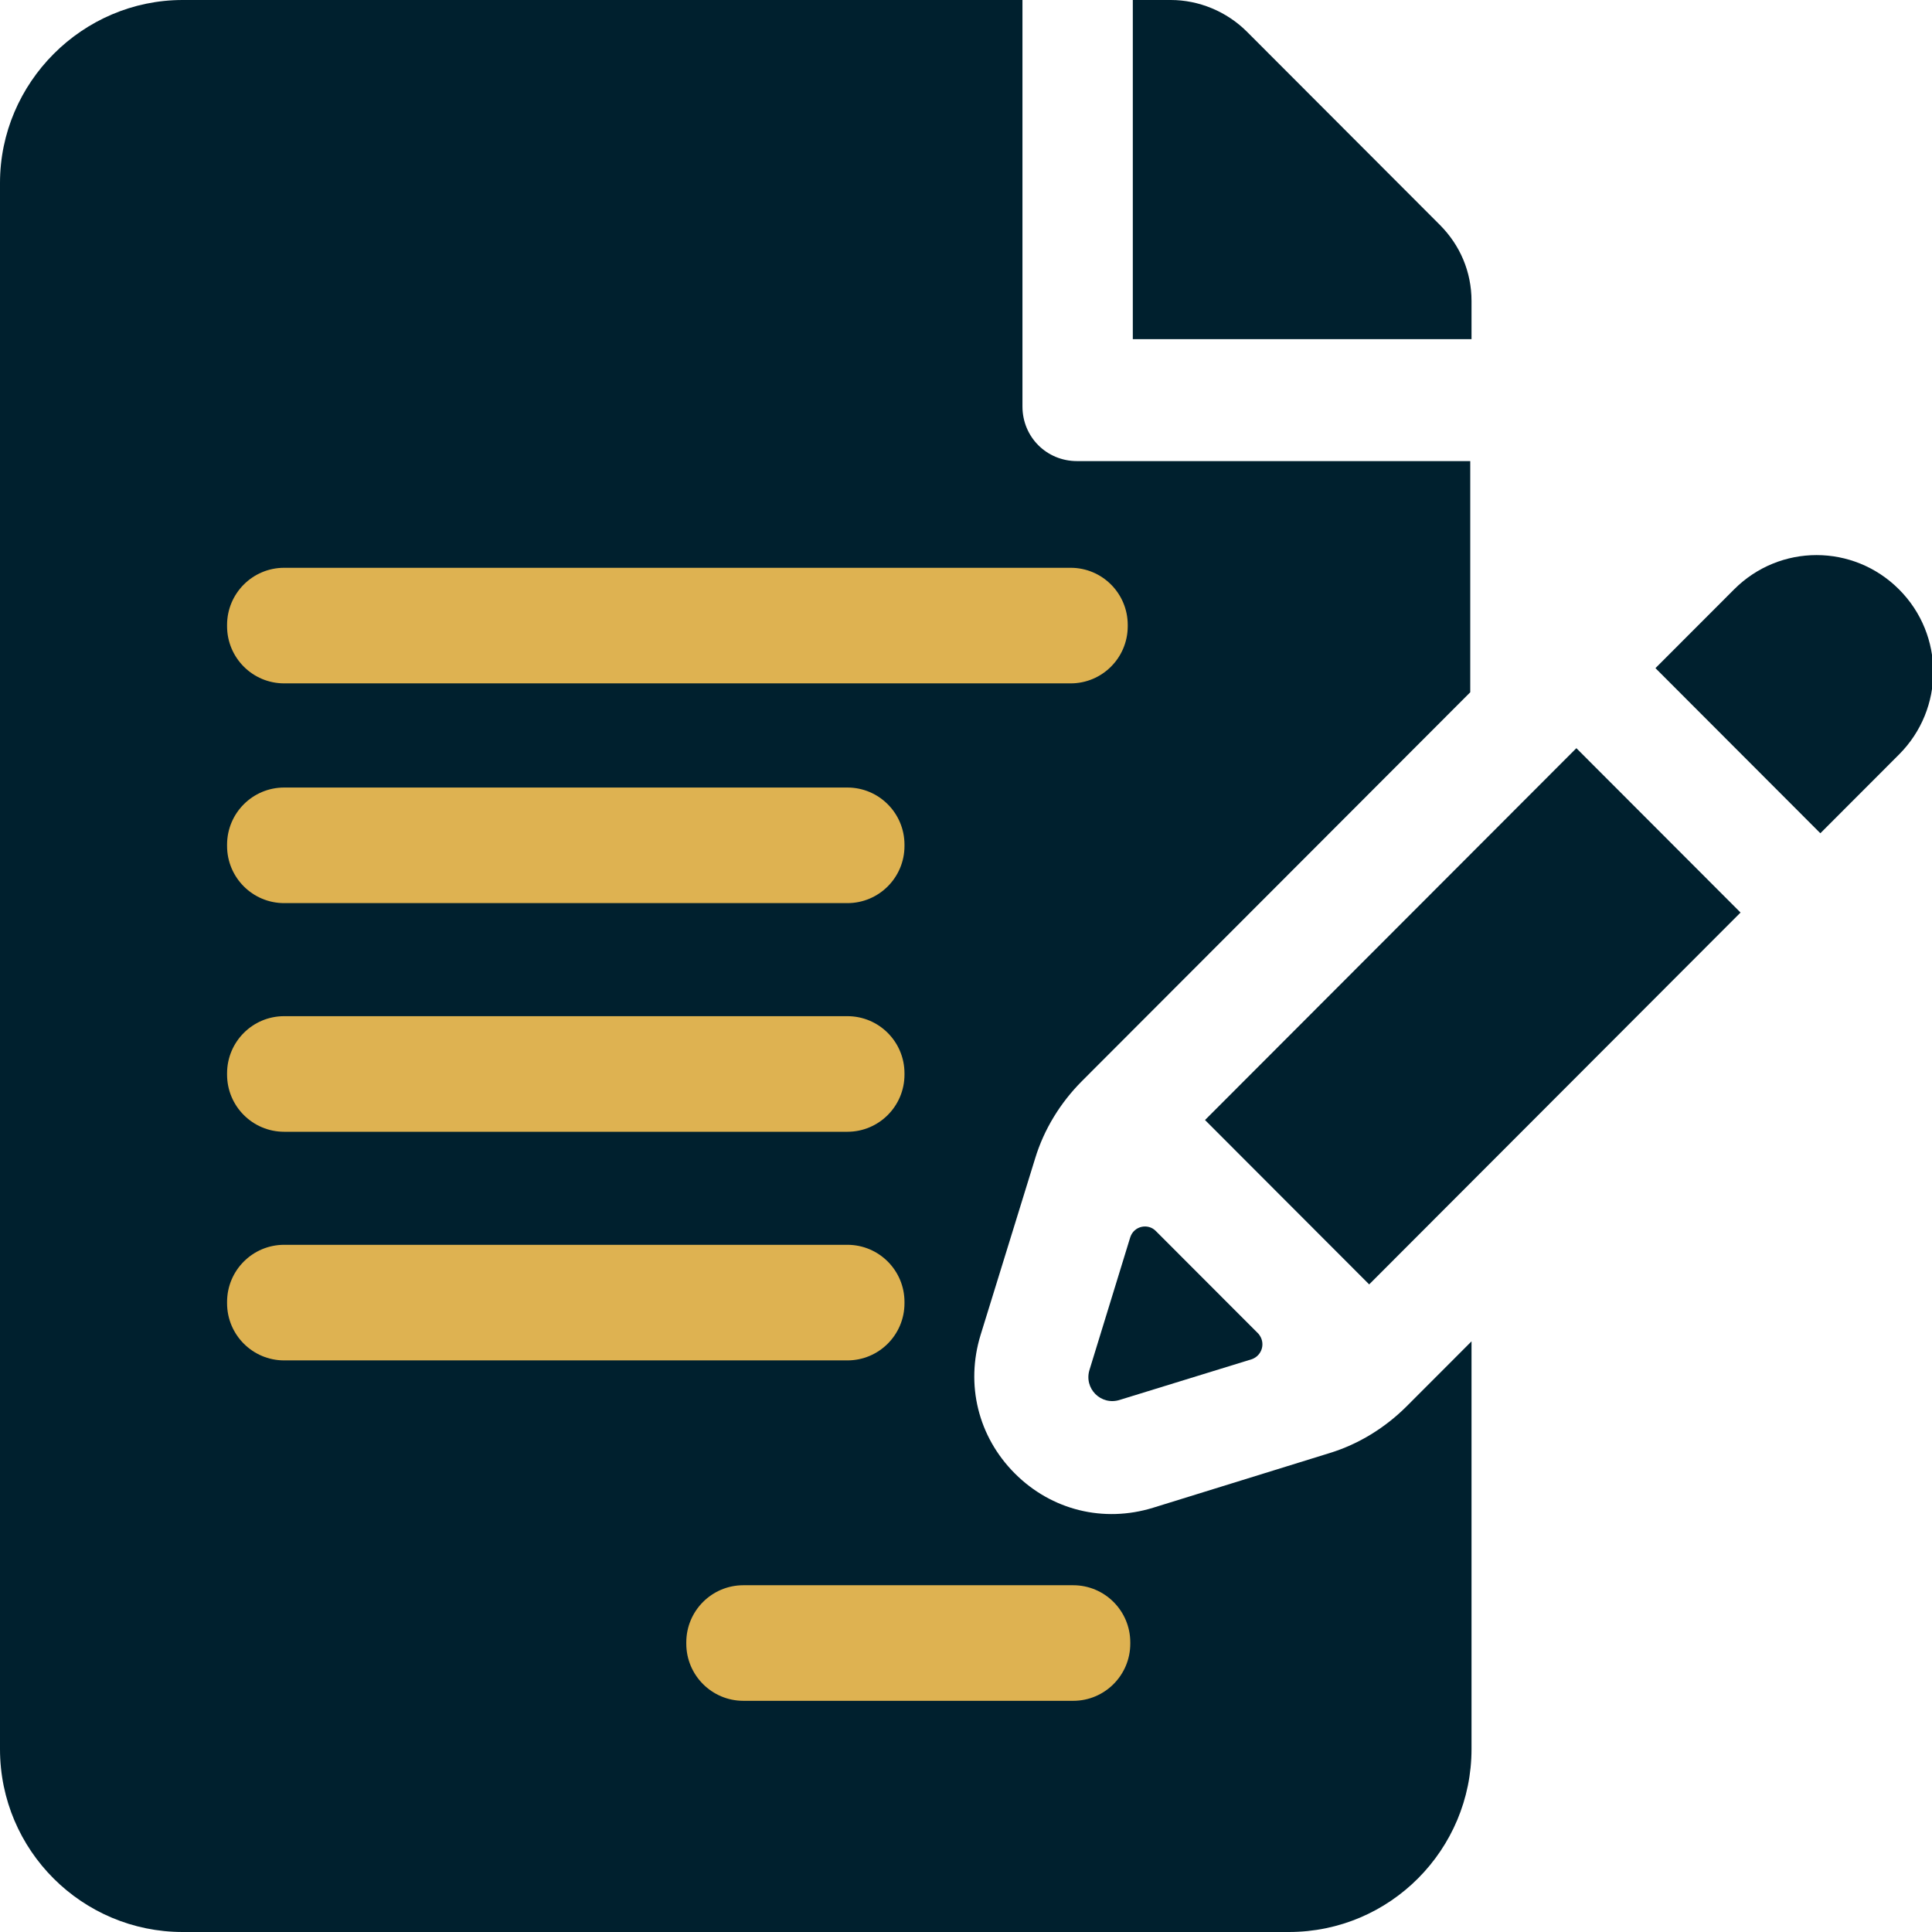 <svg width="126" height="126" viewBox="0 0 126 126" fill="none" xmlns="http://www.w3.org/2000/svg">
<g clip-path="url(#clip0_535_55)">
<path d="M76.361 0H73.879V22.118H95.969V19.633C95.969 17.728 95.224 15.988 93.9 14.663L81.325 2.071C80.001 0.746 78.181 0 76.361 0Z" fill="#00202E"/>
<path d="M91.749 91.704C90.343 93.112 88.605 94.189 86.703 94.769L75.203 98.331C71.976 99.325 68.584 98.497 66.185 96.095C63.786 93.692 62.959 90.296 63.951 87.065L67.509 75.55C68.088 73.645 69.163 71.905 70.57 70.497L95.886 45.148V30.071H70.239C68.253 30.071 66.682 28.497 66.682 26.509V0H11.913C5.378 0 0 5.385 0 11.929V114.071C0 120.698 5.378 126 11.913 126H84.055C90.674 126 95.969 120.615 95.969 114.071V87.479L91.749 91.704Z" fill="#00202E"/>
<path d="M113.094 38.438L107.964 43.574L118.719 54.343L123.849 49.207C126.827 46.225 126.827 41.42 123.849 38.438C120.87 35.456 116.072 35.456 113.094 38.438Z" fill="#00202E"/>
<path d="M73.714 80.686L71.066 89.302C70.653 90.544 71.811 91.704 73.052 91.29L81.656 88.639C82.318 88.391 82.566 87.562 82.07 86.982L75.368 80.272C74.872 79.775 73.962 79.941 73.714 80.686Z" fill="#00202E"/>
<path d="M102.807 48.794L78.588 73.045L89.294 83.765L113.513 59.514L102.807 48.794Z" fill="#00202E"/>
<path d="M69.826 37.03H18.532C16.476 37.03 14.809 38.699 14.809 40.757V40.84C14.809 42.899 16.476 44.568 18.532 44.568H69.826C71.882 44.568 73.548 42.899 73.548 40.84V40.757C73.548 38.699 71.882 37.03 69.826 37.03Z" fill="#DEB251"/>
<path d="M55.265 51.361H18.532C16.476 51.361 14.809 53.03 14.809 55.089V55.172C14.809 57.23 16.476 58.899 18.532 58.899H55.265C57.321 58.899 58.988 57.23 58.988 55.172V55.089C58.988 53.03 57.321 51.361 55.265 51.361Z" fill="#DEB251"/>
<path d="M55.265 66.272H18.532C16.476 66.272 14.809 67.941 14.809 70V70.083C14.809 72.142 16.476 73.811 18.532 73.811H55.265C57.321 73.811 58.988 72.142 58.988 70.083V70C58.988 67.941 57.321 66.272 55.265 66.272Z" fill="#DEB251"/>
<path d="M55.265 81.183H18.532C16.476 81.183 14.809 82.852 14.809 84.911V84.994C14.809 87.053 16.476 88.722 18.532 88.722H55.265C57.321 88.722 58.988 87.053 58.988 84.994V84.911C58.988 82.852 57.321 81.183 55.265 81.183Z" fill="#DEB251"/>
<path d="M69.991 103.385H48.481C46.425 103.385 44.758 105.054 44.758 107.112V107.195C44.758 109.254 46.425 110.923 48.481 110.923H69.991C72.047 110.923 73.714 109.254 73.714 107.195V107.112C73.714 105.054 72.047 103.385 69.991 103.385Z" fill="#DEB251"/>
</g>
<defs>
<clipPath id="clip0_535_55">
<rect width="126" height="126" fill="white"/>
</clipPath>
</defs>
</svg>
